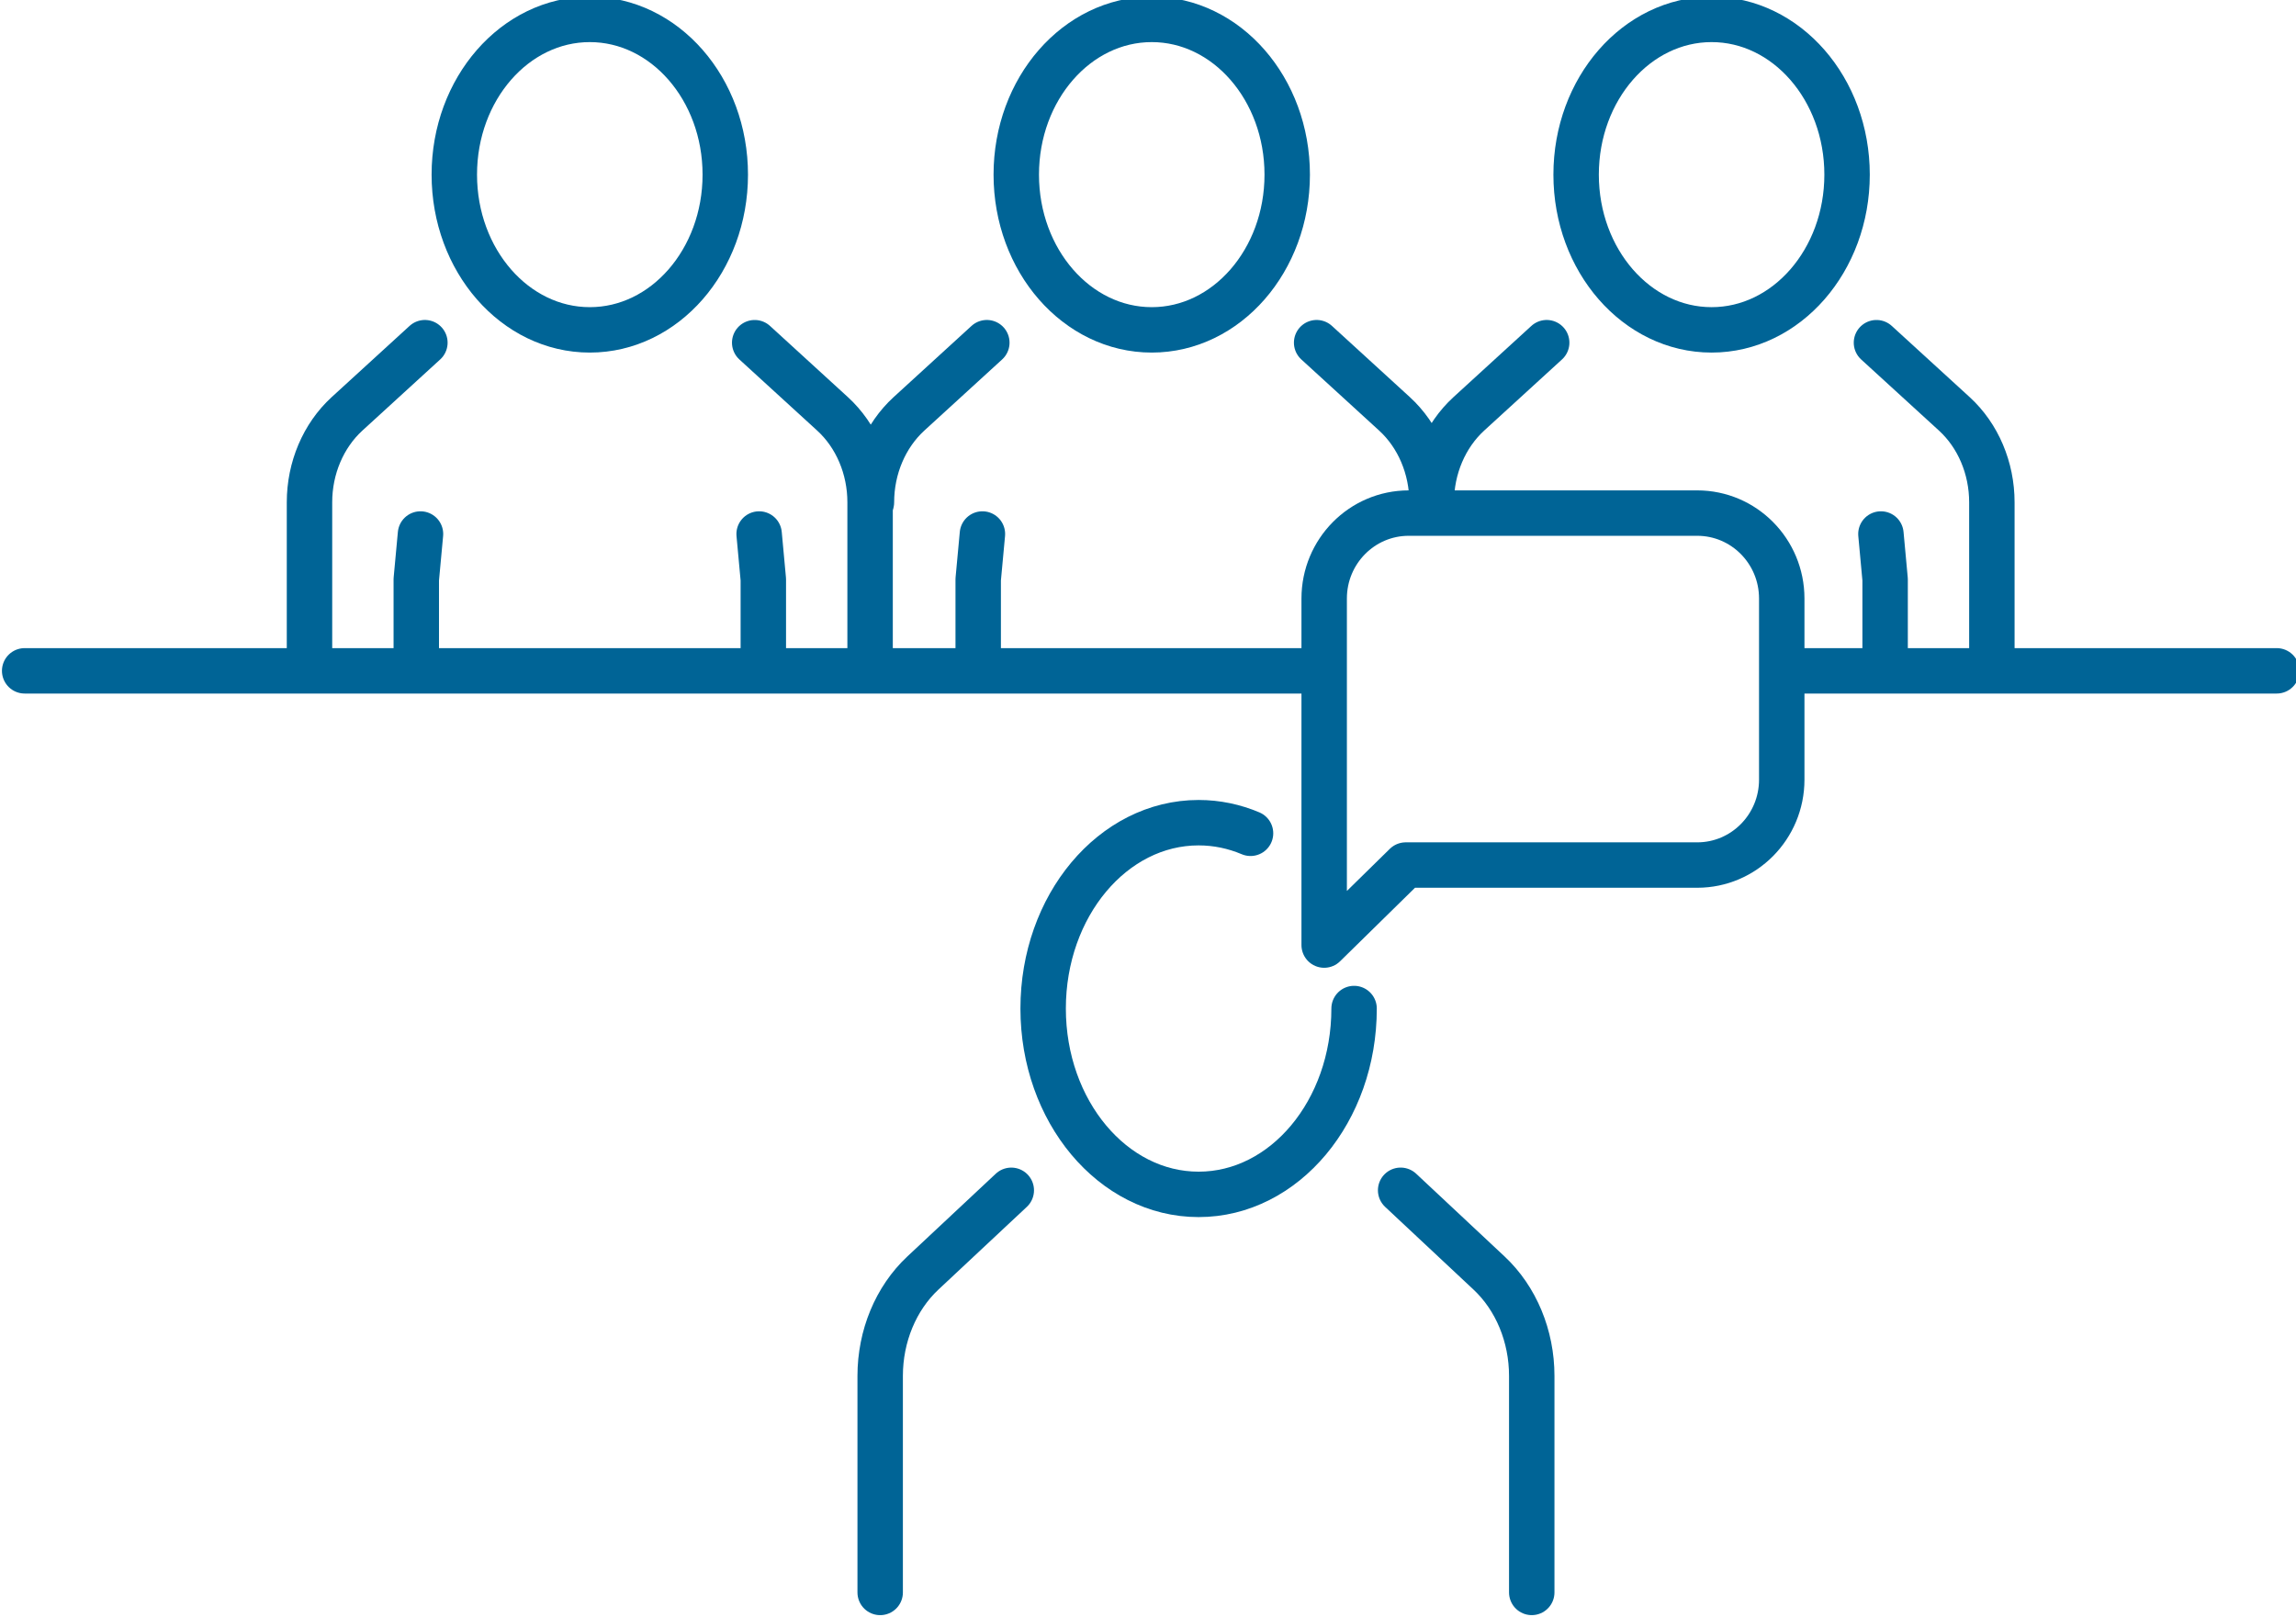<?xml version="1.0" encoding="UTF-8" standalone="no"?>
<svg
   xmlns:dc="http://purl.org/dc/elements/1.1/"
   xmlns:cc="http://creativecommons.org/ns#"
   xmlns:rdf="http://www.w3.org/1999/02/22-rdf-syntax-ns#"
   xmlns:svg="http://www.w3.org/2000/svg"
   xmlns="http://www.w3.org/2000/svg"
   xmlns:sodipodi="http://sodipodi.sourceforge.net/DTD/sodipodi-0.dtd"
   xmlns:inkscape="http://www.inkscape.org/namespaces/inkscape"
   sodipodi:docname="as_1.svg"
   inkscape:version="1.0 (6e3e5246a0, 2020-05-07)"
   id="svg461"
   version="1.1"
   viewBox="0 0 44.606 31.429"
   height="31.429mm"
   width="44.606mm">
  <defs
     id="defs455">
    <clipPath
       clipPathUnits="userSpaceOnUse"
       id="clipPath210">
      <path
         d="M 0,0 H 841.89 V 595.276 H 0 Z"
         id="path208" />
    </clipPath>
    <clipPath
       clipPathUnits="userSpaceOnUse"
       id="clipPath226">
      <path
         d="M 0,0 H 841.89 V 595.276 H 0 Z"
         id="path224" />
    </clipPath>
    <clipPath
       clipPathUnits="userSpaceOnUse"
       id="clipPath250">
      <path
         d="M 0,0 H 841.89 V 595.276 H 0 Z"
         id="path248" />
    </clipPath>
    <clipPath
       clipPathUnits="userSpaceOnUse"
       id="clipPath274">
      <path
         d="M 0,0 H 841.89 V 595.276 H 0 Z"
         id="path272" />
    </clipPath>
  </defs>
  <sodipodi:namedview
     inkscape:window-maximized="1"
     inkscape:window-y="27"
     inkscape:window-x="67"
     inkscape:window-height="995"
     inkscape:window-width="1613"
     showgrid="false"
     inkscape:document-rotation="0"
     inkscape:current-layer="layer1"
     inkscape:document-units="mm"
     inkscape:cy="287.96458"
     inkscape:cx="1041.4383"
     inkscape:zoom="0.35"
     inkscape:pageshadow="2"
     inkscape:pageopacity="0.0"
     borderopacity="1.0"
     bordercolor="#666666"
     pagecolor="#ffffff"
     id="base" />
  <g
     transform="translate(169.714,-71.976)"
     id="layer1"
     inkscape:groupmode="layer"
     inkscape:label="Layer 1">
    <g
       transform="matrix(0.353,0,0,-0.353,-229.283,174.132)"
       id="g390">
      <g
         transform="translate(170.108,252.467)"
         id="g200">
        <path
           id="path202"
           style="fill:none;stroke:#006496;stroke-width:2.5;stroke-linecap:round;stroke-linejoin:round;stroke-miterlimit:4;stroke-dasharray:none;stroke-opacity:1"
           d="M 0,0 H 71.201" />
      </g>
      <g
         id="g204">
        <g
           clip-path="url(#clipPath210)"
           id="g206">
          <g
             transform="translate(253.874,270.531)"
             id="g212">
            <path
               id="path214"
               style="fill:none;stroke:#006496;stroke-width:2.5;stroke-linecap:round;stroke-linejoin:round;stroke-miterlimit:10;stroke-dasharray:none;stroke-opacity:1"
               d="M 0,0 -4.284,-3.917 C -5.592,-5.115 -6.351,-6.901 -6.351,-8.786" />
          </g>
        </g>
      </g>
      <g
         transform="translate(272.269,259.999)"
         id="g216">
        <path
           id="path218"
           style="fill:none;stroke:#006496;stroke-width:2.5;stroke-linecap:round;stroke-linejoin:round;stroke-miterlimit:10;stroke-dasharray:none;stroke-opacity:1"
           d="M 0,0 0.231,-2.503 V -7.058" />
      </g>
      <g
         id="g220">
        <g
           clip-path="url(#clipPath226)"
           id="g222">
          <g
             transform="translate(278.375,252.912)"
             id="g228">
            <path
               id="path230"
               style="fill:none;stroke:#006496;stroke-width:2.5;stroke-linecap:round;stroke-linejoin:round;stroke-miterlimit:10;stroke-dasharray:none;stroke-opacity:1"
               d="m 0,0 v 8.832 c 0,1.886 -0.758,3.672 -2.067,4.869 l -4.284,3.917" />
          </g>
          <g
             transform="translate(270.406,279.781)"
             id="g232">
            <path
               id="path234"
               style="fill:none;stroke:#006496;stroke-width:2.5;stroke-linecap:round;stroke-linejoin:round;stroke-miterlimit:10;stroke-dasharray:none;stroke-opacity:1"
               d="m 0,0 c 0,-4.72 -3.338,-8.545 -7.456,-8.545 -4.118,0 -7.456,3.825 -7.456,8.545 0,4.719 3.338,8.545 7.456,8.545 C -3.338,8.545 0,4.719 0,0 Z" />
          </g>
          <g
             transform="translate(223.062,270.531)"
             id="g236">
            <path
               id="path238"
               style="fill:none;stroke:#006496;stroke-width:2.5;stroke-linecap:round;stroke-linejoin:round;stroke-miterlimit:10;stroke-dasharray:none;stroke-opacity:1"
               d="M 0,0 -4.284,-3.917 C -5.592,-5.115 -6.351,-6.901 -6.351,-8.786" />
          </g>
        </g>
      </g>
      <g
         transform="translate(222.819,259.999)"
         id="g240">
        <path
           id="path242"
           style="fill:none;stroke:#006496;stroke-width:2.5;stroke-linecap:round;stroke-linejoin:round;stroke-miterlimit:10;stroke-dasharray:none;stroke-opacity:1"
           d="M 0,0 -0.232,-2.503 V -7.058" />
      </g>
      <g
         id="g244">
        <g
           clip-path="url(#clipPath250)"
           id="g246">
          <g
             transform="translate(239.594,279.781)"
             id="g252">
            <path
               id="path254"
               style="fill:none;stroke:#006496;stroke-width:2.5;stroke-linecap:round;stroke-linejoin:round;stroke-miterlimit:10;stroke-dasharray:none;stroke-opacity:1"
               d="m 0,0 c 0,-4.72 -3.338,-8.545 -7.456,-8.545 -4.118,0 -7.456,3.825 -7.456,8.545 0,4.719 3.338,8.545 7.456,8.545 C -3.338,8.545 0,4.719 0,0 Z" />
          </g>
          <g
             transform="translate(192.135,270.531)"
             id="g256">
            <path
               id="path258"
               style="fill:none;stroke:#006496;stroke-width:2.5;stroke-linecap:round;stroke-linejoin:round;stroke-miterlimit:10;stroke-dasharray:none;stroke-opacity:1"
               d="m 0,0 -4.284,-3.917 c -1.308,-1.198 -2.067,-2.984 -2.067,-4.869 v -8.832" />
          </g>
        </g>
      </g>
      <g
         transform="translate(210.53,259.999)"
         id="g260">
        <path
           id="path262"
           style="fill:none;stroke:#006496;stroke-width:2.5;stroke-linecap:round;stroke-linejoin:round;stroke-miterlimit:10;stroke-dasharray:none;stroke-opacity:1"
           d="M 0,0 0.231,-2.503 V -7.058" />
      </g>
      <g
         transform="translate(191.893,259.999)"
         id="g264">
        <path
           id="path266"
           style="fill:none;stroke:#006496;stroke-width:2.5;stroke-linecap:round;stroke-linejoin:round;stroke-miterlimit:10;stroke-dasharray:none;stroke-opacity:1"
           d="M 0,0 -0.232,-2.503 V -7.058" />
      </g>
      <g
         id="g268">
        <g
           clip-path="url(#clipPath274)"
           id="g270">
          <g
             transform="translate(216.637,252.912)"
             id="g276">
            <path
               id="path278"
               style="fill:none;stroke:#006496;stroke-width:2.5;stroke-linecap:round;stroke-linejoin:round;stroke-miterlimit:10;stroke-dasharray:none;stroke-opacity:1"
               d="m 0,0 v 8.832 c 0,1.886 -0.758,3.672 -2.067,4.869 l -4.284,3.917" />
          </g>
          <g
             transform="translate(208.667,279.781)"
             id="g280">
            <path
               id="path282"
               style="fill:none;stroke:#006496;stroke-width:2.5;stroke-linecap:round;stroke-linejoin:round;stroke-miterlimit:10;stroke-dasharray:none;stroke-opacity:1"
               d="m 0,0 c 0,-4.72 -3.338,-8.545 -7.456,-8.545 -4.118,0 -7.457,3.825 -7.457,8.545 0,4.719 3.339,8.545 7.457,8.545 C -3.338,8.545 0,4.719 0,0 Z" />
          </g>
          <g
             transform="translate(247.564,261.745)"
             id="g284">
            <path
               id="path286"
               style="fill:none;stroke:#006496;stroke-width:2.5;stroke-linecap:round;stroke-linejoin:round;stroke-miterlimit:10;stroke-dasharray:none;stroke-opacity:1"
               d="M 0,0 C 0,1.885 -0.758,3.672 -2.067,4.869 L -6.351,8.786" />
          </g>
          <g
             transform="translate(246.116,241.776)"
             id="g288">
            <path
               id="path290"
               style="fill:none;stroke:#006496;stroke-width:2.5;stroke-linecap:round;stroke-linejoin:round;stroke-miterlimit:10;stroke-dasharray:none;stroke-opacity:1"
               d="m 0,0 -4.488,-4.405 v 11.491 7.586 c 0,2.597 2.083,4.702 4.652,4.702 h 15.879 c 2.57,0 4.652,-2.105 4.652,-4.702 V 4.702 C 20.695,2.105 18.613,0 16.043,0 Z" />
          </g>
          <g
             transform="translate(224.408,223.872)"
             id="g292">
            <path
               id="path294"
               style="fill:none;stroke:#006496;stroke-width:2.5;stroke-linecap:round;stroke-linejoin:round;stroke-miterlimit:10;stroke-dasharray:none;stroke-opacity:1"
               d="m 0,0 -4.867,-4.555 c -1.487,-1.392 -2.349,-3.469 -2.349,-5.662 v -11.919" />
          </g>
          <g
             transform="translate(253.052,201.737)"
             id="g296">
            <path
               id="path298"
               style="fill:none;stroke:#006496;stroke-width:2.5;stroke-linecap:round;stroke-linejoin:round;stroke-miterlimit:10;stroke-dasharray:none;stroke-opacity:1"
               d="m 0,0 v 11.919 c 0,2.192 -0.862,4.269 -2.349,5.661 l -4.867,4.556" />
          </g>
          <g
             transform="translate(237.575,243.524)"
             id="g300">
            <path
               id="path302"
               style="fill:none;stroke:#006496;stroke-width:2.5;stroke-linecap:round;stroke-linejoin:round;stroke-miterlimit:10;stroke-dasharray:none;stroke-opacity:1"
               d="m 0,0 c -0.894,0.378 -1.856,0.584 -2.858,0.584 -4.725,0 -8.556,-4.58 -8.556,-10.23 0,-5.65 3.831,-10.23 8.556,-10.23 4.726,0 8.557,4.58 8.557,10.23" />
          </g>
        </g>
      </g>
      <g
         transform="translate(266.997,252.467)"
         id="g304">
        <path
           id="path306"
           style="fill:none;stroke:#006496;stroke-width:2.5;stroke-linecap:round;stroke-linejoin:round;stroke-miterlimit:4;stroke-dasharray:none;stroke-opacity:1"
           d="M 0,0 H 27.055" />
      </g>
    </g>
  </g>
</svg>
